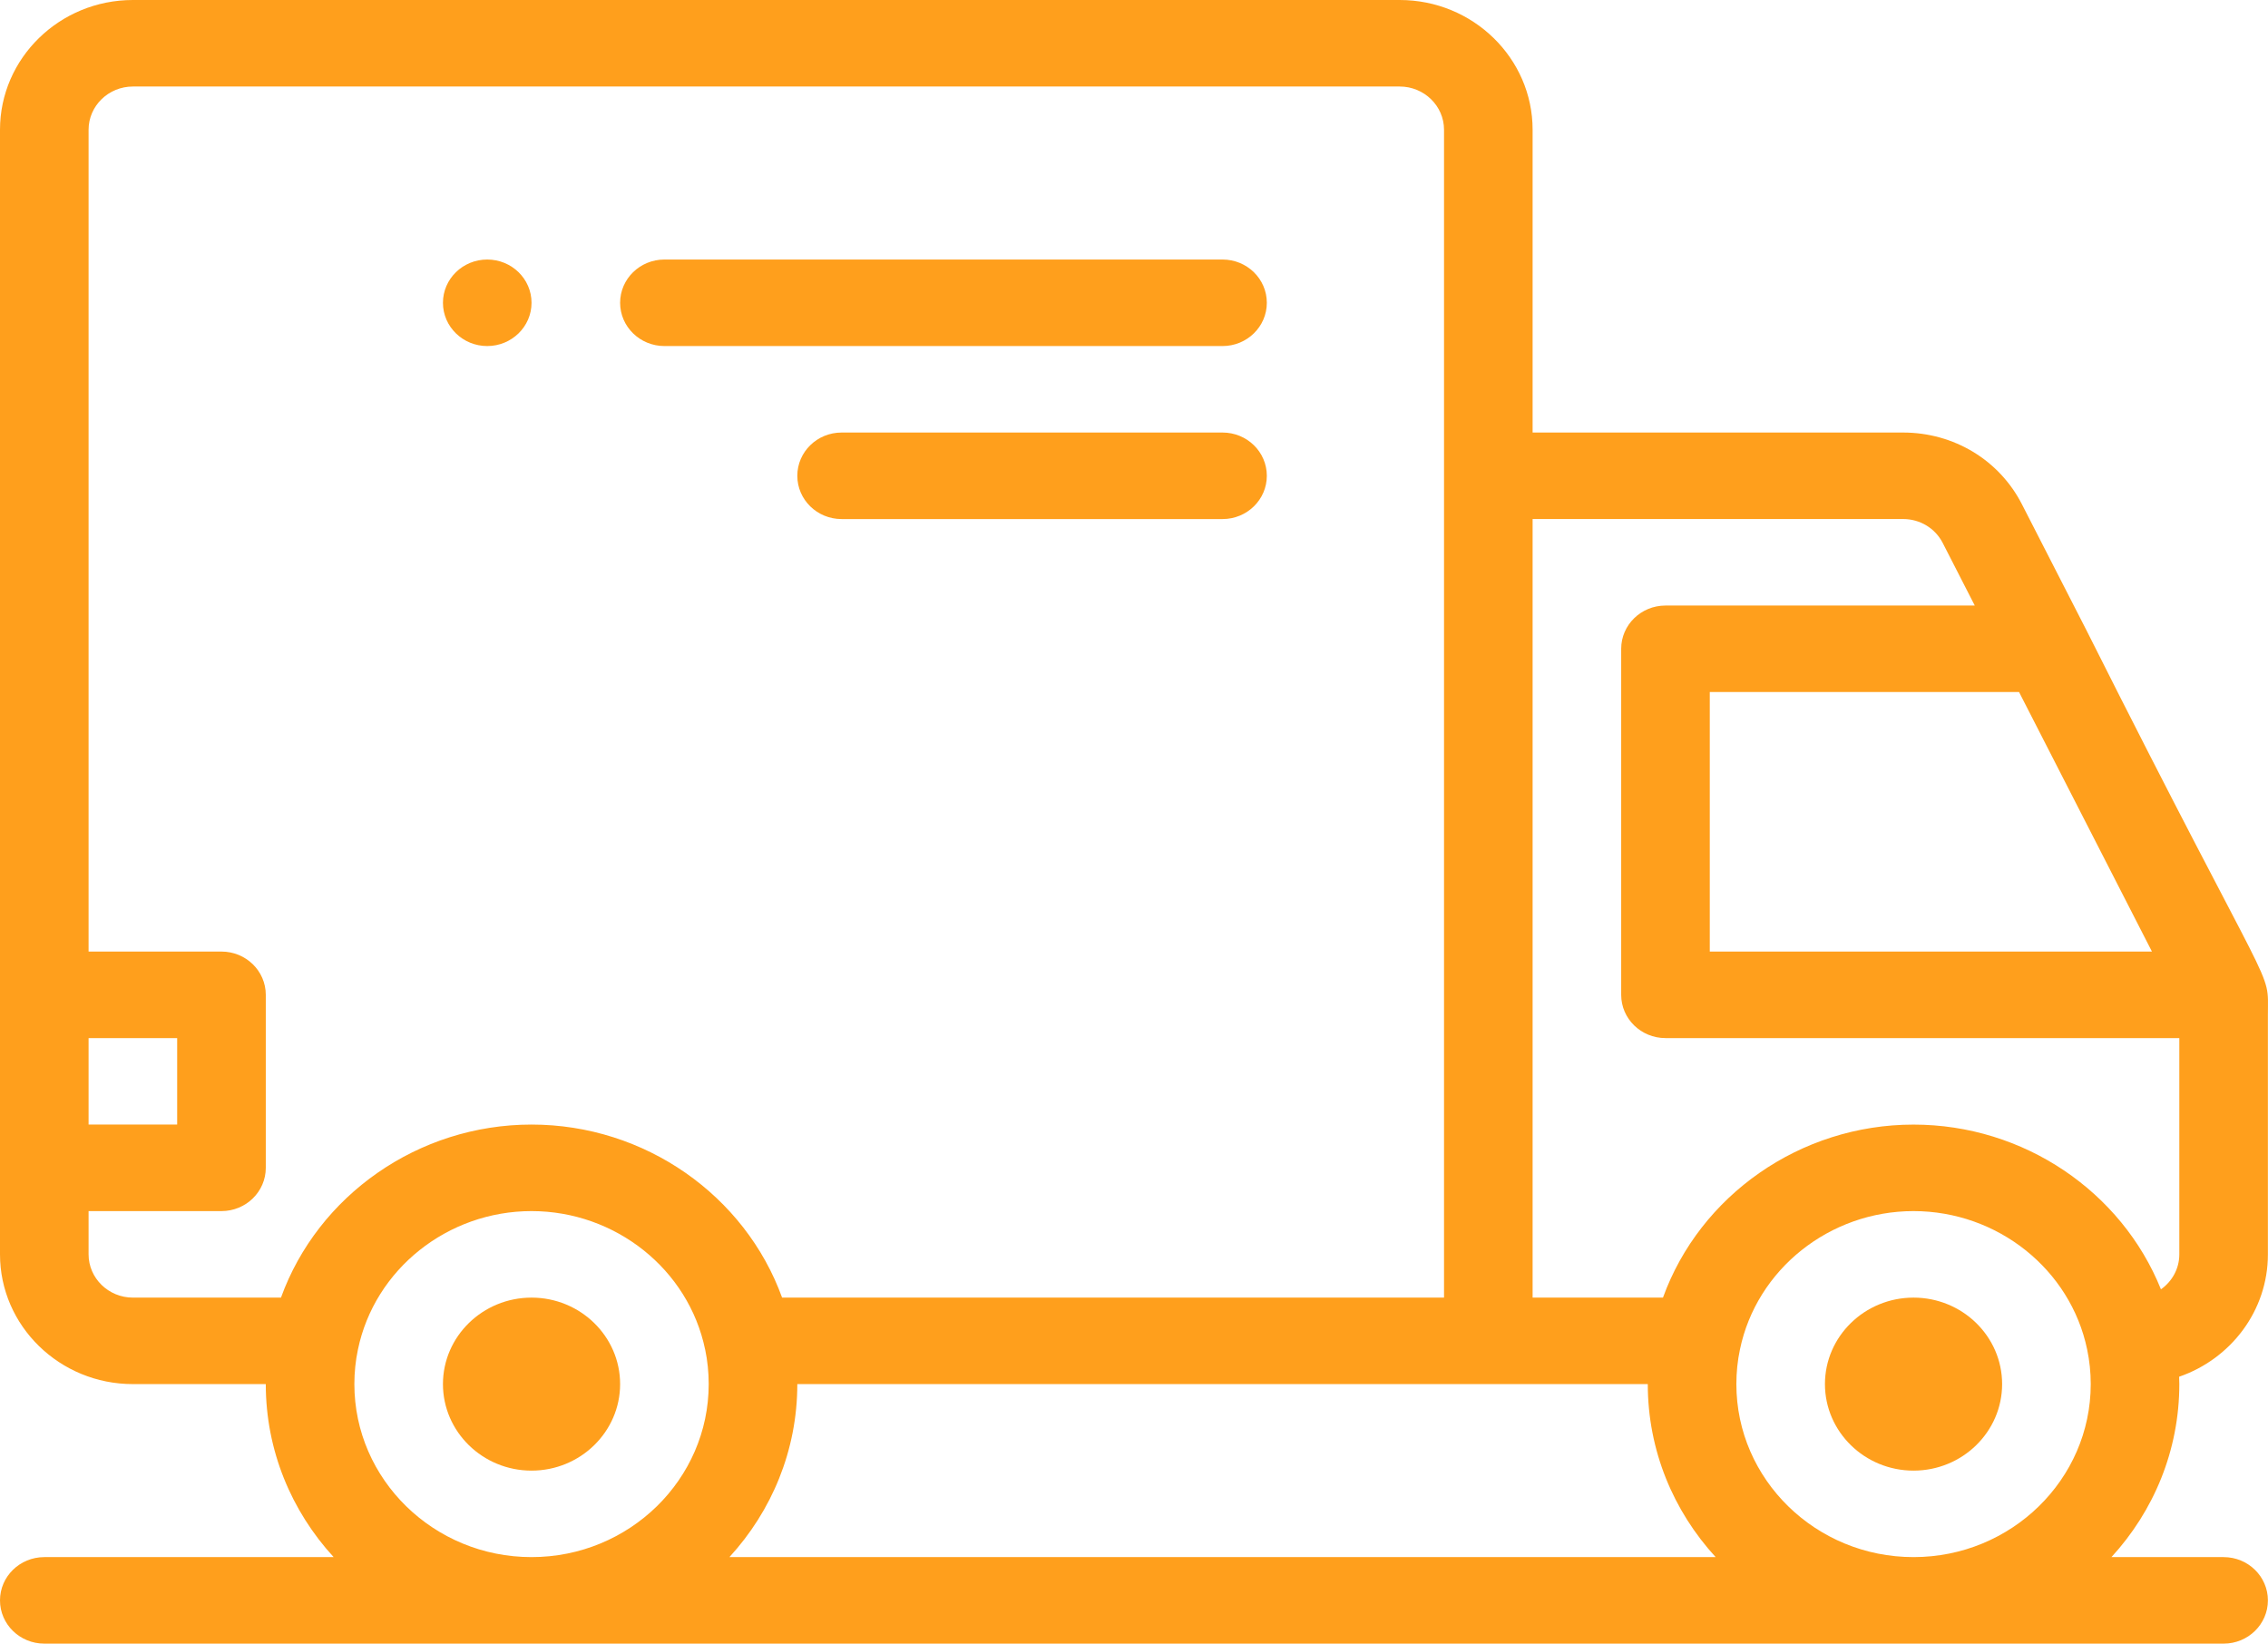 <svg width="69" height="50" viewBox="0 0 69 50" fill="none" xmlns="http://www.w3.org/2000/svg">
<path d="M14.823 7.895C14.08 7.895 13.476 8.484 13.476 9.211C13.476 9.937 14.08 10.527 14.823 10.527C15.567 10.527 16.171 9.937 16.171 9.211C16.171 8.484 15.567 7.895 14.823 7.895Z" fill="#FF9F1C"/>
<path d="M63.464 19.148L61.514 15.341C60.825 13.994 59.44 13.158 57.898 13.158H46.627V3.947C46.627 1.771 44.813 0 42.584 0H4.043C1.814 0 0 1.771 0 3.947V38.158C0 40.334 1.814 42.105 4.043 42.105H8.086C8.086 44.126 8.868 45.971 10.151 47.368H1.348C0.603 47.368 0 47.958 0 48.684C0 49.411 0.603 50 1.348 50H67.65C68.394 50 68.997 49.411 68.997 48.684C68.997 47.958 68.394 47.368 67.65 47.368H64.237C65.52 45.97 66.302 44.126 66.302 42.105C66.302 42.03 66.298 41.956 66.296 41.881C67.868 41.339 68.997 39.875 68.997 38.158V30.884C68.997 29.349 69.308 30.782 63.464 19.148ZM61.426 21.052L65.469 28.947H52.017V21.052H61.426ZM2.695 31.579H5.39V34.21H2.695V31.579ZM16.171 47.368C13.199 47.368 10.781 45.007 10.781 42.105C10.781 41.747 10.817 41.394 10.89 41.051C11.397 38.612 13.618 36.842 16.171 36.842C18.724 36.842 20.946 38.612 21.452 41.051C21.453 41.053 21.453 41.055 21.454 41.056C21.525 41.394 21.561 41.747 21.561 42.105C21.561 45.007 19.143 47.368 16.171 47.368ZM16.171 34.21C12.718 34.21 9.671 36.37 8.548 39.474H4.043C3.3 39.474 2.695 38.883 2.695 38.158V36.842H6.738C7.482 36.842 8.086 36.253 8.086 35.526V30.263C8.086 29.536 7.482 28.947 6.738 28.947H2.695V3.947C2.695 3.222 3.3 2.632 4.043 2.632H42.584C43.327 2.632 43.932 3.222 43.932 3.947C43.932 4.926 43.932 36.318 43.932 39.474H23.794C22.669 36.368 19.622 34.21 16.171 34.21ZM22.191 47.368C23.474 45.97 24.257 44.126 24.257 42.105C25.291 42.105 49.69 42.105 50.131 42.105C50.131 44.126 50.913 45.971 52.196 47.368H22.191ZM58.216 47.368C55.244 47.368 52.826 45.007 52.826 42.105C52.826 41.747 52.862 41.394 52.935 41.051C53.442 38.612 55.663 36.842 58.216 36.842C60.77 36.842 62.991 38.612 63.498 41.051C63.498 41.053 63.498 41.055 63.499 41.056C63.57 41.394 63.607 41.747 63.607 42.105C63.607 45.007 61.188 47.368 58.216 47.368ZM66.302 38.158C66.302 38.596 66.081 38.983 65.743 39.222C64.548 36.252 61.574 34.211 58.216 34.211C54.763 34.211 51.716 36.37 50.593 39.474H46.627V15.789H57.898C58.412 15.789 58.874 16.068 59.104 16.517L60.079 18.421H50.67C49.925 18.421 49.322 19.01 49.322 19.737V30.263C49.322 30.99 49.925 31.579 50.67 31.579H66.302V38.158Z" fill="#FF9F1C"/>
<path d="M37.194 7.895H20.214C19.47 7.895 18.866 8.484 18.866 9.211C18.866 9.937 19.47 10.527 20.214 10.527H37.194C37.938 10.527 38.541 9.937 38.541 9.211C38.541 8.484 37.938 7.895 37.194 7.895Z" fill="#FF9F1C"/>
<path d="M37.194 13.158H25.604C24.86 13.158 24.257 13.747 24.257 14.474C24.257 15.2 24.86 15.79 25.604 15.79H37.194C37.938 15.79 38.541 15.2 38.541 14.474C38.541 13.747 37.938 13.158 37.194 13.158Z" fill="#FF9F1C"/>
<path d="M58.216 39.474C56.73 39.474 55.521 40.654 55.521 42.105C55.521 43.556 56.73 44.737 58.216 44.737C59.703 44.737 60.911 43.556 60.911 42.105C60.911 40.654 59.703 39.474 58.216 39.474Z" fill="#FF9F1C"/>
<path d="M16.171 39.474C14.685 39.474 13.476 40.654 13.476 42.105C13.476 43.556 14.685 44.737 16.171 44.737C17.657 44.737 18.866 43.556 18.866 42.105C18.866 40.654 17.657 39.474 16.171 39.474Z" fill="#FF9F1C"/>
</svg>
